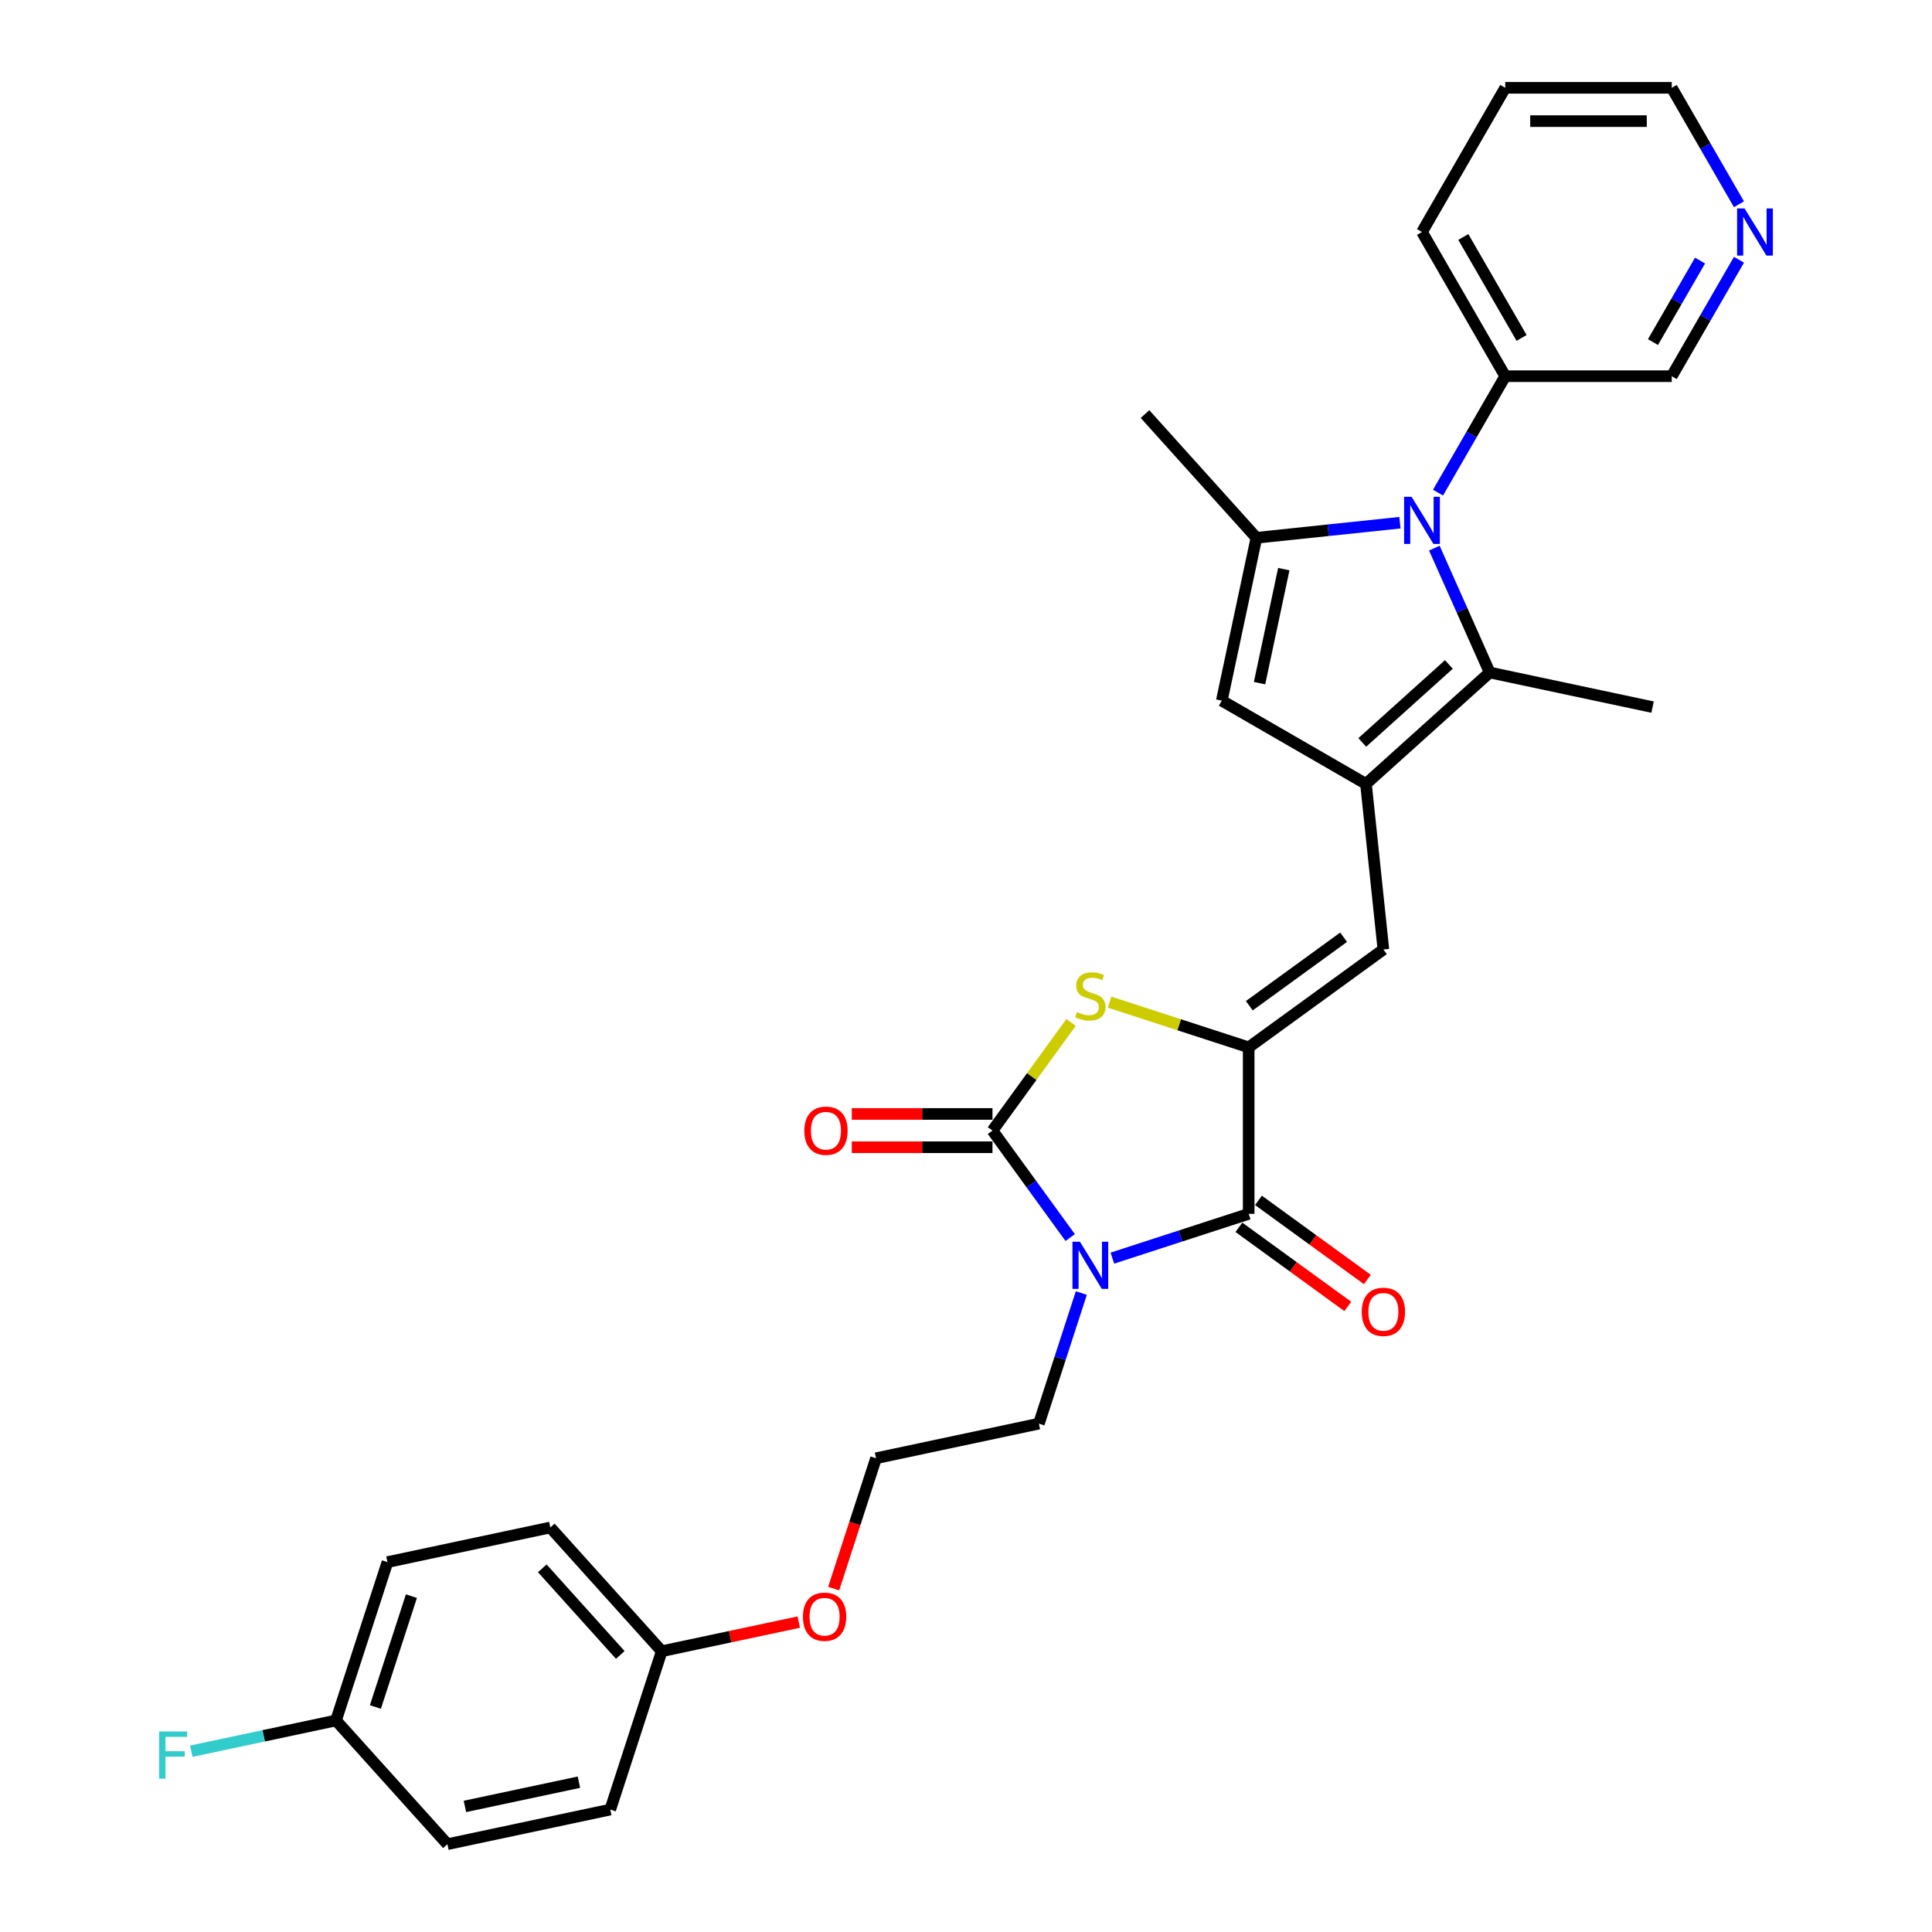 <?xml version='1.0' encoding='iso-8859-1'?>
<svg version='1.1' baseProfile='full'
              xmlns='http://www.w3.org/2000/svg'
                      xmlns:rdkit='http://www.rdkit.org/xml'
                      xmlns:xlink='http://www.w3.org/1999/xlink'
                  xml:space='preserve'
width='1000px' height='1000px' viewBox='0 0 1000 1000'>
<!-- END OF HEADER -->
<rect style='opacity:1.0;fill:#FFFFFF;stroke:none' width='1000' height='1000' x='0' y='0'> </rect>
<path class='bond-0' d='M 553.927,640.555 L 533.816,612.874' style='fill:none;fill-rule:evenodd;stroke:#0000FF;stroke-width:6px;stroke-linecap:butt;stroke-linejoin:miter;stroke-opacity:1' />
<path class='bond-0' d='M 533.816,612.874 L 513.704,585.193' style='fill:none;fill-rule:evenodd;stroke:#000000;stroke-width:6px;stroke-linecap:butt;stroke-linejoin:miter;stroke-opacity:1' />
<path class='bond-2' d='M 575.769,651.205 L 611.044,639.744' style='fill:none;fill-rule:evenodd;stroke:#0000FF;stroke-width:6px;stroke-linecap:butt;stroke-linejoin:miter;stroke-opacity:1' />
<path class='bond-2' d='M 611.044,639.744 L 646.319,628.282' style='fill:none;fill-rule:evenodd;stroke:#000000;stroke-width:6px;stroke-linecap:butt;stroke-linejoin:miter;stroke-opacity:1' />
<path class='bond-14' d='M 559.694,669.27 L 548.711,703.071' style='fill:none;fill-rule:evenodd;stroke:#0000FF;stroke-width:6px;stroke-linecap:butt;stroke-linejoin:miter;stroke-opacity:1' />
<path class='bond-14' d='M 548.711,703.071 L 537.728,736.873' style='fill:none;fill-rule:evenodd;stroke:#000000;stroke-width:6px;stroke-linecap:butt;stroke-linejoin:miter;stroke-opacity:1' />
<path class='bond-5' d='M 513.704,585.193 L 534.042,557.201' style='fill:none;fill-rule:evenodd;stroke:#000000;stroke-width:6px;stroke-linecap:butt;stroke-linejoin:miter;stroke-opacity:1' />
<path class='bond-5' d='M 534.042,557.201 L 554.379,529.209' style='fill:none;fill-rule:evenodd;stroke:#CCCC00;stroke-width:6px;stroke-linecap:butt;stroke-linejoin:miter;stroke-opacity:1' />
<path class='bond-10' d='M 513.704,576.575 L 477.294,576.575' style='fill:none;fill-rule:evenodd;stroke:#000000;stroke-width:6px;stroke-linecap:butt;stroke-linejoin:miter;stroke-opacity:1' />
<path class='bond-10' d='M 477.294,576.575 L 440.884,576.575' style='fill:none;fill-rule:evenodd;stroke:#FF0000;stroke-width:6px;stroke-linecap:butt;stroke-linejoin:miter;stroke-opacity:1' />
<path class='bond-10' d='M 513.704,593.811 L 477.294,593.811' style='fill:none;fill-rule:evenodd;stroke:#000000;stroke-width:6px;stroke-linecap:butt;stroke-linejoin:miter;stroke-opacity:1' />
<path class='bond-10' d='M 477.294,593.811 L 440.884,593.811' style='fill:none;fill-rule:evenodd;stroke:#FF0000;stroke-width:6px;stroke-linecap:butt;stroke-linejoin:miter;stroke-opacity:1' />
<path class='bond-1' d='M 646.319,542.104 L 646.319,628.282' style='fill:none;fill-rule:evenodd;stroke:#000000;stroke-width:6px;stroke-linecap:butt;stroke-linejoin:miter;stroke-opacity:1' />
<path class='bond-8' d='M 646.319,542.104 L 716.038,491.45' style='fill:none;fill-rule:evenodd;stroke:#000000;stroke-width:6px;stroke-linecap:butt;stroke-linejoin:miter;stroke-opacity:1' />
<path class='bond-8' d='M 646.646,520.562 L 695.45,485.104' style='fill:none;fill-rule:evenodd;stroke:#000000;stroke-width:6px;stroke-linecap:butt;stroke-linejoin:miter;stroke-opacity:1' />
<path class='bond-30' d='M 646.319,542.104 L 610.328,530.41' style='fill:none;fill-rule:evenodd;stroke:#000000;stroke-width:6px;stroke-linecap:butt;stroke-linejoin:miter;stroke-opacity:1' />
<path class='bond-30' d='M 610.328,530.41 L 574.338,518.716' style='fill:none;fill-rule:evenodd;stroke:#CCCC00;stroke-width:6px;stroke-linecap:butt;stroke-linejoin:miter;stroke-opacity:1' />
<path class='bond-12' d='M 641.253,635.254 L 669.434,655.729' style='fill:none;fill-rule:evenodd;stroke:#000000;stroke-width:6px;stroke-linecap:butt;stroke-linejoin:miter;stroke-opacity:1' />
<path class='bond-12' d='M 669.434,655.729 L 697.615,676.203' style='fill:none;fill-rule:evenodd;stroke:#FF0000;stroke-width:6px;stroke-linecap:butt;stroke-linejoin:miter;stroke-opacity:1' />
<path class='bond-12' d='M 651.384,621.31 L 679.565,641.785' style='fill:none;fill-rule:evenodd;stroke:#000000;stroke-width:6px;stroke-linecap:butt;stroke-linejoin:miter;stroke-opacity:1' />
<path class='bond-12' d='M 679.565,641.785 L 707.746,662.259' style='fill:none;fill-rule:evenodd;stroke:#FF0000;stroke-width:6px;stroke-linecap:butt;stroke-linejoin:miter;stroke-opacity:1' />
<path class='bond-3' d='M 742.414,283.709 L 756.743,315.894' style='fill:none;fill-rule:evenodd;stroke:#0000FF;stroke-width:6px;stroke-linecap:butt;stroke-linejoin:miter;stroke-opacity:1' />
<path class='bond-3' d='M 756.743,315.894 L 771.073,348.079' style='fill:none;fill-rule:evenodd;stroke:#000000;stroke-width:6px;stroke-linecap:butt;stroke-linejoin:miter;stroke-opacity:1' />
<path class='bond-11' d='M 744.31,254.994 L 761.71,224.857' style='fill:none;fill-rule:evenodd;stroke:#0000FF;stroke-width:6px;stroke-linecap:butt;stroke-linejoin:miter;stroke-opacity:1' />
<path class='bond-11' d='M 761.71,224.857 L 779.11,194.719' style='fill:none;fill-rule:evenodd;stroke:#000000;stroke-width:6px;stroke-linecap:butt;stroke-linejoin:miter;stroke-opacity:1' />
<path class='bond-32' d='M 724.611,270.551 L 687.463,274.455' style='fill:none;fill-rule:evenodd;stroke:#0000FF;stroke-width:6px;stroke-linecap:butt;stroke-linejoin:miter;stroke-opacity:1' />
<path class='bond-32' d='M 687.463,274.455 L 650.315,278.36' style='fill:none;fill-rule:evenodd;stroke:#000000;stroke-width:6px;stroke-linecap:butt;stroke-linejoin:miter;stroke-opacity:1' />
<path class='bond-4' d='M 707.03,405.744 L 716.038,491.45' style='fill:none;fill-rule:evenodd;stroke:#000000;stroke-width:6px;stroke-linecap:butt;stroke-linejoin:miter;stroke-opacity:1' />
<path class='bond-7' d='M 707.03,405.744 L 771.073,348.079' style='fill:none;fill-rule:evenodd;stroke:#000000;stroke-width:6px;stroke-linecap:butt;stroke-linejoin:miter;stroke-opacity:1' />
<path class='bond-7' d='M 705.104,384.286 L 749.934,343.92' style='fill:none;fill-rule:evenodd;stroke:#000000;stroke-width:6px;stroke-linecap:butt;stroke-linejoin:miter;stroke-opacity:1' />
<path class='bond-9' d='M 707.03,405.744 L 632.398,362.655' style='fill:none;fill-rule:evenodd;stroke:#000000;stroke-width:6px;stroke-linecap:butt;stroke-linejoin:miter;stroke-opacity:1' />
<path class='bond-6' d='M 650.315,278.36 L 632.398,362.655' style='fill:none;fill-rule:evenodd;stroke:#000000;stroke-width:6px;stroke-linecap:butt;stroke-linejoin:miter;stroke-opacity:1' />
<path class='bond-6' d='M 664.487,294.588 L 651.944,353.594' style='fill:none;fill-rule:evenodd;stroke:#000000;stroke-width:6px;stroke-linecap:butt;stroke-linejoin:miter;stroke-opacity:1' />
<path class='bond-16' d='M 650.315,278.36 L 592.651,214.317' style='fill:none;fill-rule:evenodd;stroke:#000000;stroke-width:6px;stroke-linecap:butt;stroke-linejoin:miter;stroke-opacity:1' />
<path class='bond-18' d='M 771.073,348.079 L 855.368,365.997' style='fill:none;fill-rule:evenodd;stroke:#000000;stroke-width:6px;stroke-linecap:butt;stroke-linejoin:miter;stroke-opacity:1' />
<path class='bond-24' d='M 779.11,194.719 L 865.288,194.719' style='fill:none;fill-rule:evenodd;stroke:#000000;stroke-width:6px;stroke-linecap:butt;stroke-linejoin:miter;stroke-opacity:1' />
<path class='bond-28' d='M 779.11,194.719 L 736.021,120.087' style='fill:none;fill-rule:evenodd;stroke:#000000;stroke-width:6px;stroke-linecap:butt;stroke-linejoin:miter;stroke-opacity:1' />
<path class='bond-28' d='M 787.573,174.907 L 757.411,122.664' style='fill:none;fill-rule:evenodd;stroke:#000000;stroke-width:6px;stroke-linecap:butt;stroke-linejoin:miter;stroke-opacity:1' />
<path class='bond-13' d='M 900.088,134.444 L 882.688,164.582' style='fill:none;fill-rule:evenodd;stroke:#0000FF;stroke-width:6px;stroke-linecap:butt;stroke-linejoin:miter;stroke-opacity:1' />
<path class='bond-13' d='M 882.688,164.582 L 865.288,194.719' style='fill:none;fill-rule:evenodd;stroke:#000000;stroke-width:6px;stroke-linecap:butt;stroke-linejoin:miter;stroke-opacity:1' />
<path class='bond-13' d='M 879.942,134.868 L 867.762,155.964' style='fill:none;fill-rule:evenodd;stroke:#0000FF;stroke-width:6px;stroke-linecap:butt;stroke-linejoin:miter;stroke-opacity:1' />
<path class='bond-13' d='M 867.762,155.964 L 855.582,177.06' style='fill:none;fill-rule:evenodd;stroke:#000000;stroke-width:6px;stroke-linecap:butt;stroke-linejoin:miter;stroke-opacity:1' />
<path class='bond-33' d='M 900.088,105.73 L 882.688,75.592' style='fill:none;fill-rule:evenodd;stroke:#0000FF;stroke-width:6px;stroke-linecap:butt;stroke-linejoin:miter;stroke-opacity:1' />
<path class='bond-33' d='M 882.688,75.592 L 865.288,45.455' style='fill:none;fill-rule:evenodd;stroke:#000000;stroke-width:6px;stroke-linecap:butt;stroke-linejoin:miter;stroke-opacity:1' />
<path class='bond-26' d='M 537.728,736.873 L 453.433,754.79' style='fill:none;fill-rule:evenodd;stroke:#000000;stroke-width:6px;stroke-linecap:butt;stroke-linejoin:miter;stroke-opacity:1' />
<path class='bond-15' d='M 173.918,890.503 L 200.549,808.542' style='fill:none;fill-rule:evenodd;stroke:#000000;stroke-width:6px;stroke-linecap:butt;stroke-linejoin:miter;stroke-opacity:1' />
<path class='bond-15' d='M 194.305,883.535 L 212.946,826.163' style='fill:none;fill-rule:evenodd;stroke:#000000;stroke-width:6px;stroke-linecap:butt;stroke-linejoin:miter;stroke-opacity:1' />
<path class='bond-19' d='M 173.918,890.503 L 136.476,898.461' style='fill:none;fill-rule:evenodd;stroke:#000000;stroke-width:6px;stroke-linecap:butt;stroke-linejoin:miter;stroke-opacity:1' />
<path class='bond-19' d='M 136.476,898.461 L 99.034,906.42' style='fill:none;fill-rule:evenodd;stroke:#33CCCC;stroke-width:6px;stroke-linecap:butt;stroke-linejoin:miter;stroke-opacity:1' />
<path class='bond-31' d='M 173.918,890.503 L 231.582,954.545' style='fill:none;fill-rule:evenodd;stroke:#000000;stroke-width:6px;stroke-linecap:butt;stroke-linejoin:miter;stroke-opacity:1' />
<path class='bond-17' d='M 342.508,854.668 L 377.976,847.129' style='fill:none;fill-rule:evenodd;stroke:#000000;stroke-width:6px;stroke-linecap:butt;stroke-linejoin:miter;stroke-opacity:1' />
<path class='bond-17' d='M 377.976,847.129 L 413.445,839.59' style='fill:none;fill-rule:evenodd;stroke:#FF0000;stroke-width:6px;stroke-linecap:butt;stroke-linejoin:miter;stroke-opacity:1' />
<path class='bond-22' d='M 342.508,854.668 L 315.877,936.628' style='fill:none;fill-rule:evenodd;stroke:#000000;stroke-width:6px;stroke-linecap:butt;stroke-linejoin:miter;stroke-opacity:1' />
<path class='bond-23' d='M 342.508,854.668 L 284.843,790.625' style='fill:none;fill-rule:evenodd;stroke:#000000;stroke-width:6px;stroke-linecap:butt;stroke-linejoin:miter;stroke-opacity:1' />
<path class='bond-23' d='M 321.05,856.594 L 280.685,811.764' style='fill:none;fill-rule:evenodd;stroke:#000000;stroke-width:6px;stroke-linecap:butt;stroke-linejoin:miter;stroke-opacity:1' />
<path class='bond-20' d='M 200.549,808.542 L 284.843,790.625' style='fill:none;fill-rule:evenodd;stroke:#000000;stroke-width:6px;stroke-linecap:butt;stroke-linejoin:miter;stroke-opacity:1' />
<path class='bond-21' d='M 231.582,954.545 L 315.877,936.628' style='fill:none;fill-rule:evenodd;stroke:#000000;stroke-width:6px;stroke-linecap:butt;stroke-linejoin:miter;stroke-opacity:1' />
<path class='bond-21' d='M 240.643,934.999 L 299.65,922.457' style='fill:none;fill-rule:evenodd;stroke:#000000;stroke-width:6px;stroke-linecap:butt;stroke-linejoin:miter;stroke-opacity:1' />
<path class='bond-25' d='M 431.512,822.255 L 442.473,788.523' style='fill:none;fill-rule:evenodd;stroke:#FF0000;stroke-width:6px;stroke-linecap:butt;stroke-linejoin:miter;stroke-opacity:1' />
<path class='bond-25' d='M 442.473,788.523 L 453.433,754.79' style='fill:none;fill-rule:evenodd;stroke:#000000;stroke-width:6px;stroke-linecap:butt;stroke-linejoin:miter;stroke-opacity:1' />
<path class='bond-27' d='M 865.288,45.455 L 779.11,45.455' style='fill:none;fill-rule:evenodd;stroke:#000000;stroke-width:6px;stroke-linecap:butt;stroke-linejoin:miter;stroke-opacity:1' />
<path class='bond-27' d='M 852.362,62.69 L 792.037,62.69' style='fill:none;fill-rule:evenodd;stroke:#000000;stroke-width:6px;stroke-linecap:butt;stroke-linejoin:miter;stroke-opacity:1' />
<path class='bond-29' d='M 736.021,120.087 L 779.11,45.455' style='fill:none;fill-rule:evenodd;stroke:#000000;stroke-width:6px;stroke-linecap:butt;stroke-linejoin:miter;stroke-opacity:1' />
<path  class='atom-0' d='M 558.964 642.71
L 566.961 655.636
Q 567.754 656.912, 569.029 659.221
Q 570.305 661.531, 570.374 661.669
L 570.374 642.71
L 573.614 642.71
L 573.614 667.115
L 570.27 667.115
L 561.687 652.982
Q 560.687 651.327, 559.619 649.432
Q 558.585 647.536, 558.274 646.95
L 558.274 667.115
L 555.103 667.115
L 555.103 642.71
L 558.964 642.71
' fill='#0000FF'/>
<path  class='atom-4' d='M 730.627 257.149
L 738.624 270.076
Q 739.417 271.351, 740.692 273.661
Q 741.968 275.97, 742.037 276.108
L 742.037 257.149
L 745.277 257.149
L 745.277 281.555
L 741.933 281.555
L 733.35 267.421
Q 732.35 265.767, 731.282 263.871
Q 730.247 261.975, 729.937 261.389
L 729.937 281.555
L 726.766 281.555
L 726.766 257.149
L 730.627 257.149
' fill='#0000FF'/>
<path  class='atom-6' d='M 557.464 523.85
Q 557.74 523.953, 558.878 524.436
Q 560.015 524.919, 561.256 525.229
Q 562.532 525.505, 563.773 525.505
Q 566.082 525.505, 567.427 524.401
Q 568.771 523.264, 568.771 521.299
Q 568.771 519.955, 568.081 519.127
Q 567.427 518.3, 566.392 517.852
Q 565.358 517.404, 563.635 516.887
Q 561.463 516.232, 560.153 515.611
Q 558.878 514.991, 557.947 513.681
Q 557.051 512.371, 557.051 510.165
Q 557.051 507.097, 559.119 505.201
Q 561.222 503.305, 565.358 503.305
Q 568.185 503.305, 571.391 504.649
L 570.598 507.304
Q 567.668 506.097, 565.462 506.097
Q 563.083 506.097, 561.773 507.097
Q 560.463 508.062, 560.498 509.751
Q 560.498 511.061, 561.153 511.854
Q 561.842 512.647, 562.807 513.095
Q 563.807 513.543, 565.462 514.06
Q 567.668 514.75, 568.978 515.439
Q 570.288 516.128, 571.218 517.542
Q 572.184 518.921, 572.184 521.299
Q 572.184 524.677, 569.908 526.504
Q 567.668 528.297, 563.91 528.297
Q 561.739 528.297, 560.084 527.814
Q 558.464 527.366, 556.534 526.573
L 557.464 523.85
' fill='#CCCC00'/>
<path  class='atom-11' d='M 416.323 585.262
Q 416.323 579.402, 419.219 576.127
Q 422.114 572.852, 427.526 572.852
Q 432.938 572.852, 435.834 576.127
Q 438.729 579.402, 438.729 585.262
Q 438.729 591.191, 435.799 594.569
Q 432.869 597.913, 427.526 597.913
Q 422.149 597.913, 419.219 594.569
Q 416.323 591.225, 416.323 585.262
M 427.526 595.155
Q 431.249 595.155, 433.249 592.673
Q 435.282 590.157, 435.282 585.262
Q 435.282 580.47, 433.249 578.057
Q 431.249 575.61, 427.526 575.61
Q 423.803 575.61, 421.77 578.023
Q 419.77 580.436, 419.77 585.262
Q 419.77 590.191, 421.77 592.673
Q 423.803 595.155, 427.526 595.155
' fill='#FF0000'/>
<path  class='atom-13' d='M 704.835 679.005
Q 704.835 673.145, 707.731 669.87
Q 710.626 666.596, 716.038 666.596
Q 721.45 666.596, 724.346 669.87
Q 727.242 673.145, 727.242 679.005
Q 727.242 684.934, 724.311 688.312
Q 721.381 691.656, 716.038 691.656
Q 710.661 691.656, 707.731 688.312
Q 704.835 684.969, 704.835 679.005
M 716.038 688.898
Q 719.761 688.898, 721.761 686.416
Q 723.794 683.9, 723.794 679.005
Q 723.794 674.214, 721.761 671.801
Q 719.761 669.353, 716.038 669.353
Q 712.315 669.353, 710.282 671.766
Q 708.282 674.179, 708.282 679.005
Q 708.282 683.935, 710.282 686.416
Q 712.315 688.898, 716.038 688.898
' fill='#FF0000'/>
<path  class='atom-14' d='M 902.983 107.884
L 910.98 120.811
Q 911.773 122.086, 913.048 124.396
Q 914.324 126.705, 914.393 126.843
L 914.393 107.884
L 917.633 107.884
L 917.633 132.29
L 914.289 132.29
L 905.706 118.157
Q 904.706 116.502, 903.638 114.606
Q 902.604 112.71, 902.293 112.124
L 902.293 132.29
L 899.122 132.29
L 899.122 107.884
L 902.983 107.884
' fill='#0000FF'/>
<path  class='atom-20' d='M 82.367 896.217
L 96.879 896.217
L 96.879 899.009
L 85.642 899.009
L 85.642 906.421
L 95.638 906.421
L 95.638 909.247
L 85.642 909.247
L 85.642 920.623
L 82.367 920.623
L 82.367 896.217
' fill='#33CCCC'/>
<path  class='atom-26' d='M 415.6 836.819
Q 415.6 830.959, 418.495 827.684
Q 421.391 824.41, 426.803 824.41
Q 432.215 824.41, 435.11 827.684
Q 438.006 830.959, 438.006 836.819
Q 438.006 842.748, 435.076 846.127
Q 432.146 849.47, 426.803 849.47
Q 421.425 849.47, 418.495 846.127
Q 415.6 842.783, 415.6 836.819
M 426.803 846.713
Q 430.526 846.713, 432.525 844.231
Q 434.559 841.714, 434.559 836.819
Q 434.559 832.028, 432.525 829.615
Q 430.526 827.167, 426.803 827.167
Q 423.08 827.167, 421.046 829.58
Q 419.047 831.993, 419.047 836.819
Q 419.047 841.749, 421.046 844.231
Q 423.08 846.713, 426.803 846.713
' fill='#FF0000'/>
</svg>
